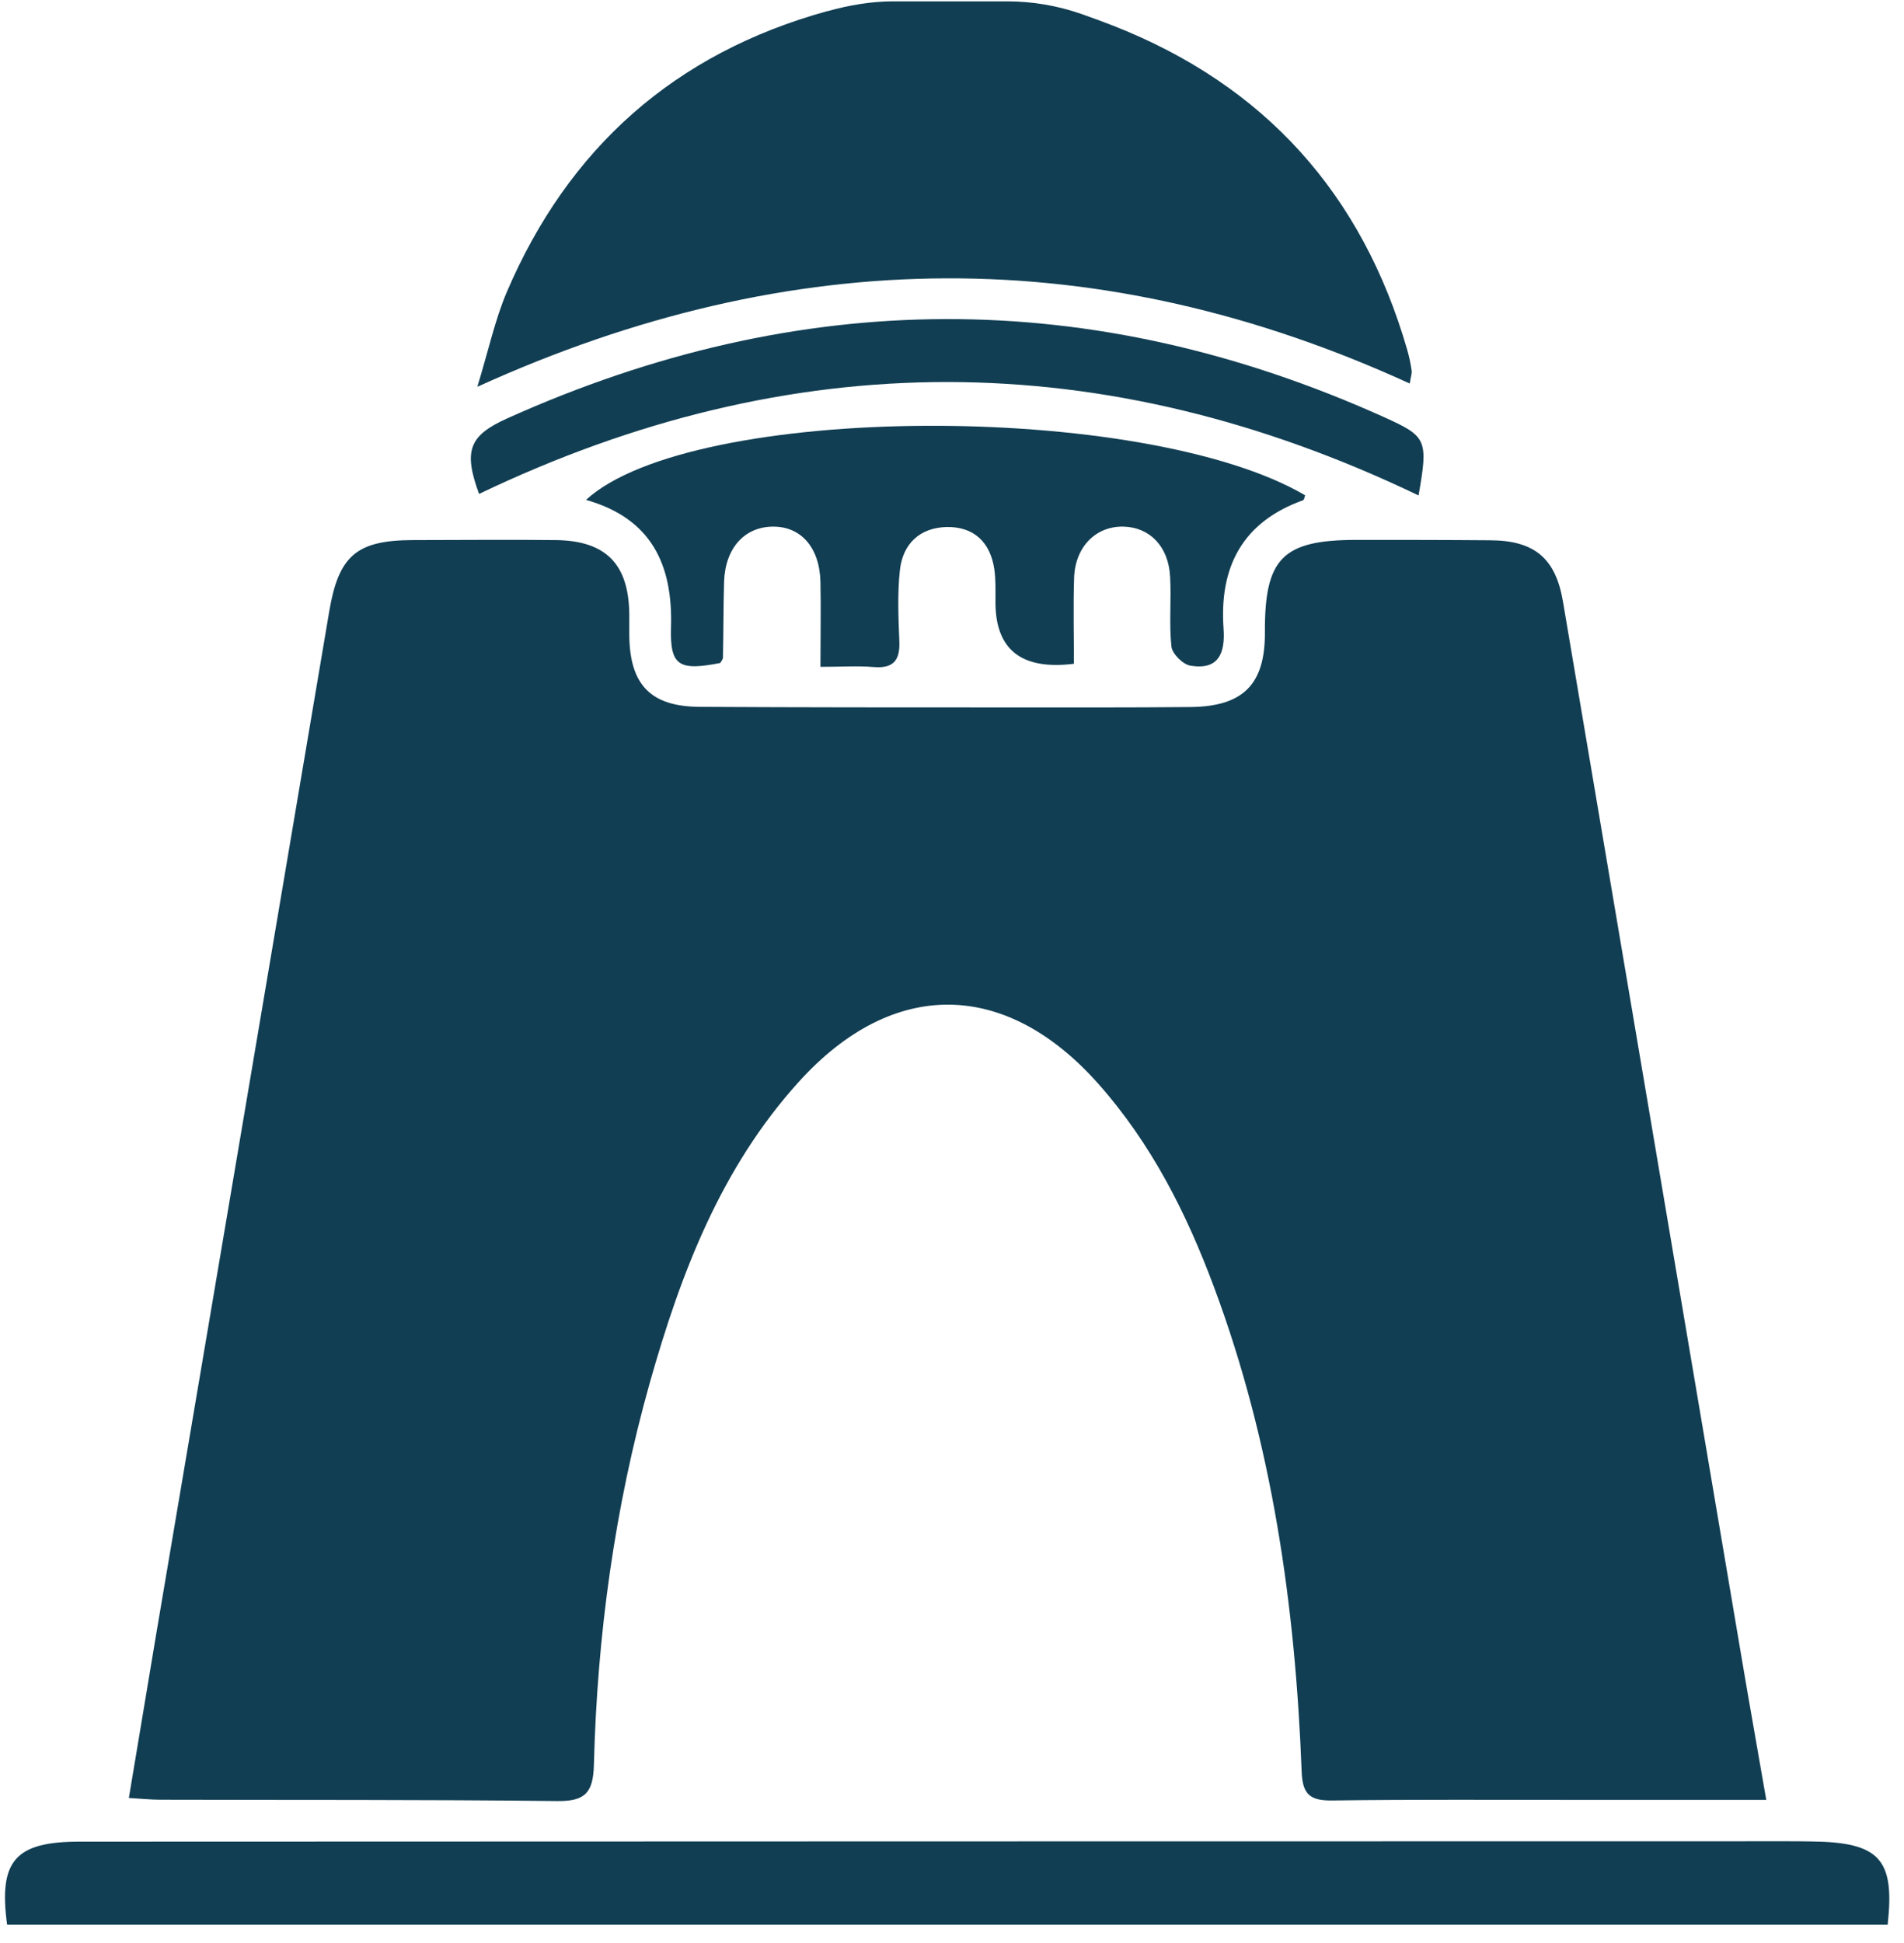 <svg xmlns="http://www.w3.org/2000/svg" fill="none" viewBox="0 0 99 101" height="101" width="99">
<path fill="#113E53" d="M52.36 0.07C53.67 0.07 54.97 0.29 56.21 0.72C56.77 0.92 57.33 1.12 57.89 1.34C65.76 4.43 70.83 10.08 73.17 18.19C73.27 18.54 73.35 18.91 73.4 19.27C73.42 19.41 73.36 19.57 73.3 19.94C57.28 12.61 41.26 12.63 24.82 20.11C25.41 18.17 25.74 16.63 26.34 15.21C29.55 7.69 35.09 2.77 43.01 0.58C43.01 0.58 43.02 0.58 43.03 0.58C44.15 0.27 45.29 0.07 46.45 0.07H52.37H52.36Z"></path>
<path fill="#113E53" d="M0.37 100.07C-0.08 96.75 0.78 95.75 4.14 95.75C33.73 95.74 63.32 95.73 92.91 95.73C93.33 95.73 93.76 95.73 94.18 95.74C97.73 95.78 98.53 96.65 98.15 100.07H0.37Z"></path>
<path fill="#113E53" d="M91.85 93.58C88.48 93.58 85.37 93.58 82.26 93.58C77.92 93.58 73.58 93.55 69.25 93.61C68.1 93.62 67.72 93.28 67.68 92.09C67.35 83.48 66.15 75.03 63.12 66.91C61.69 63.07 59.86 59.45 57.11 56.35C52.29 50.92 46.43 50.84 41.54 56.24C37.49 60.71 35.4 66.189 33.79 71.879C31.96 78.379 31.05 85.03 30.88 91.77C30.84 93.21 30.42 93.66 28.96 93.64C22.08 93.56 15.21 93.59 8.33 93.57C7.86 93.57 7.4 93.52 6.7 93.48C7.19 90.57 7.65 87.77 8.12 84.97C11.12 67.24 14.13 49.51 17.12 31.78C17.61 28.9 18.53 28.09 21.46 28.08C23.95 28.08 26.43 28.05 28.92 28.08C31.5 28.12 32.68 29.32 32.72 31.9C32.72 32.27 32.72 32.64 32.72 33.01C32.74 35.59 33.82 36.73 36.36 36.75C41.65 36.78 46.94 36.78 52.23 36.78C55.46 36.78 58.68 36.79 61.91 36.76C64.65 36.73 65.78 35.57 65.77 32.89C65.75 29.03 66.68 28.08 70.5 28.07C72.83 28.07 75.16 28.07 77.48 28.09C79.78 28.1 80.89 29.02 81.27 31.29C84.37 49.59 87.46 67.9 90.56 86.21C90.96 88.59 91.39 90.97 91.84 93.59L91.85 93.58Z"></path>
<path fill="#113E53" d="M55.84 34.51C53.127 34.85 51.767 33.79 51.76 31.33C51.76 30.75 51.78 30.16 51.7 29.59C51.49 28.19 50.64 27.38 49.23 27.4C47.84 27.43 46.94 28.26 46.79 29.65C46.66 30.85 46.71 32.08 46.76 33.29C46.81 34.29 46.5 34.77 45.42 34.68C44.59 34.61 43.76 34.67 42.66 34.67C42.66 33.08 42.69 31.67 42.66 30.26C42.62 28.47 41.65 27.37 40.19 27.38C38.71 27.39 37.71 28.5 37.65 30.23C37.61 31.55 37.62 32.87 37.59 34.19C37.59 34.28 37.5 34.38 37.45 34.47C35.3 34.89 34.83 34.62 34.89 32.62C34.99 29.34 33.86 26.95 30.47 25.99C35.96 20.95 59.48 20.84 67.86 25.75C67.83 25.84 67.81 25.99 67.75 26.01C64.6 27.14 63.39 29.48 63.62 32.69C63.71 33.96 63.36 34.85 61.9 34.61C61.51 34.55 60.95 33.99 60.91 33.62C60.78 32.42 60.91 31.19 60.84 29.98C60.76 28.41 59.78 27.41 58.41 27.38C56.99 27.35 55.91 28.42 55.85 30.02C55.8 31.49 55.84 32.96 55.84 34.51Z"></path>
<path fill="#113E53" d="M73.76 25.76C57.41 17.91 41.13 17.91 24.91 25.68C24.08 23.42 24.4 22.64 26.38 21.75C41.57 14.92 56.76 14.84 71.97 21.69C74.18 22.69 74.27 22.85 73.76 25.75V25.76Z"></path>
</svg>
